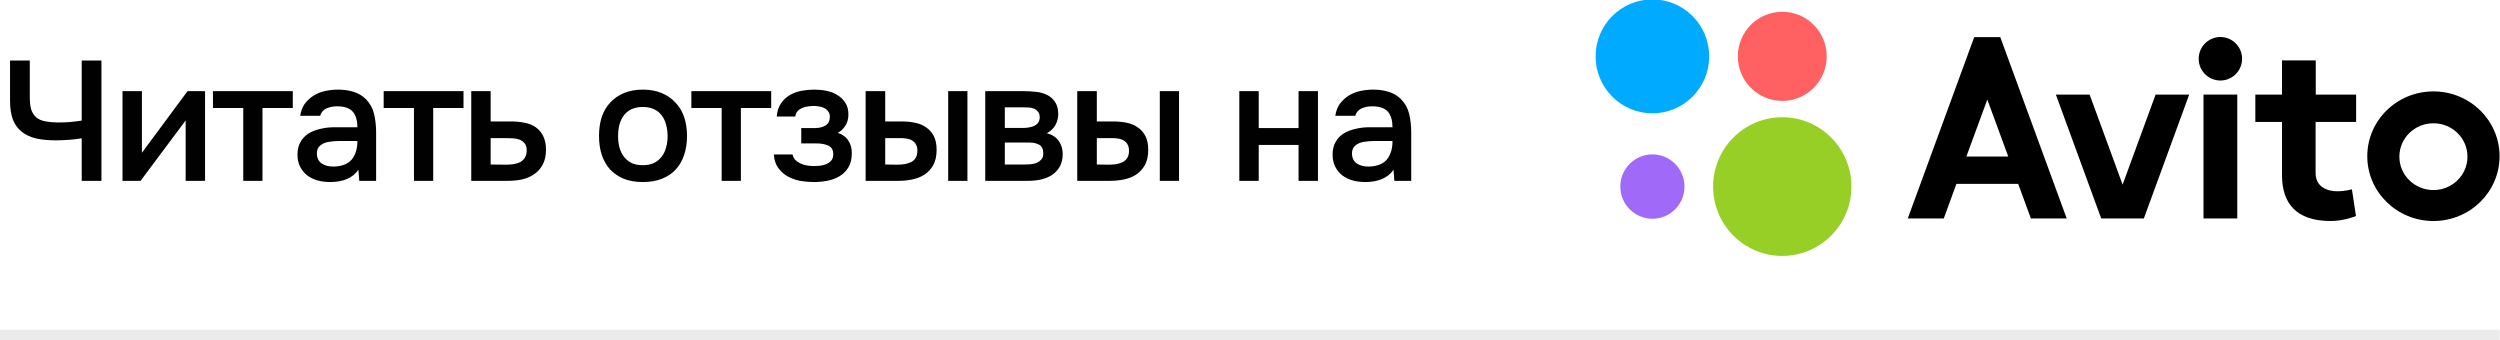 <?xml version="1.0" encoding="UTF-8"?> <svg xmlns="http://www.w3.org/2000/svg" width="235" height="32" viewBox="0 0 235 32" fill="none"> <path d="M234.973 31H0V33H234.973V31Z" fill="black" fill-opacity="0.08" mask="url(#path-1-inside-1_97_805)"></path> <path d="M5.376 11.512C5.749 11.512 6.117 11.501 6.48 11.48C6.843 11.448 7.243 11.4 7.68 11.336V5.688H9.536V17H7.68V13C7.317 13.064 6.917 13.112 6.48 13.144C6.053 13.176 5.637 13.192 5.232 13.192C4.539 13.192 3.925 13.133 3.392 13.016C2.869 12.888 2.421 12.68 2.048 12.392C1.685 12.104 1.408 11.725 1.216 11.256C1.035 10.776 0.944 10.184 0.944 9.48V5.688H2.8V9.128C2.8 9.619 2.848 10.019 2.944 10.328C3.051 10.627 3.211 10.867 3.424 11.048C3.637 11.219 3.904 11.336 4.224 11.4C4.544 11.464 4.928 11.501 5.376 11.512ZM13.212 17H11.516V8.568H13.34V14.36L17.628 8.568H19.276V17H17.452V11.32C17.441 11.341 16.028 13.235 13.212 17ZM27.522 8.568V10.152H24.674V17H22.866V10.152H20.018V8.568H27.522ZM33.691 15.96C33.413 16.355 33.045 16.648 32.587 16.84C32.128 17.021 31.616 17.112 31.051 17.112C30.603 17.112 30.192 17.059 29.819 16.952C29.456 16.845 29.136 16.685 28.859 16.472C28.581 16.248 28.363 15.976 28.203 15.656C28.043 15.325 27.963 14.952 27.963 14.536C27.963 14.077 28.053 13.688 28.235 13.368C28.416 13.037 28.661 12.771 28.971 12.568C29.291 12.365 29.664 12.216 30.091 12.12C30.517 12.013 30.965 11.96 31.435 11.96H33.595C33.595 11.341 33.456 10.861 33.179 10.52C32.901 10.179 32.416 10.003 31.723 9.992C31.317 9.992 30.965 10.061 30.667 10.2C30.379 10.339 30.187 10.568 30.091 10.888H28.219C28.283 10.44 28.427 10.061 28.651 9.752C28.885 9.443 29.163 9.187 29.483 8.984C29.813 8.781 30.176 8.637 30.571 8.552C30.976 8.467 31.381 8.424 31.787 8.424C32.309 8.424 32.795 8.493 33.243 8.632C33.691 8.771 34.08 9.005 34.411 9.336C34.784 9.72 35.035 10.179 35.163 10.712C35.291 11.245 35.355 11.827 35.355 12.456V17H33.771L33.691 15.96ZM33.595 13.256H31.835C31.525 13.256 31.216 13.283 30.907 13.336C30.597 13.379 30.331 13.491 30.107 13.672C29.893 13.843 29.787 14.093 29.787 14.424C29.787 14.829 29.931 15.139 30.219 15.352C30.517 15.555 30.88 15.656 31.307 15.656C31.637 15.656 31.941 15.613 32.219 15.528C32.507 15.443 32.752 15.304 32.955 15.112C33.157 14.909 33.312 14.659 33.419 14.36C33.536 14.051 33.595 13.683 33.595 13.256ZM43.569 8.568V10.152H40.721V17H38.913V10.152H36.065V8.568H43.569ZM44.298 8.568H46.122V11.416H48.01C48.501 11.416 48.944 11.459 49.338 11.544C49.744 11.619 50.09 11.763 50.378 11.976C50.677 12.189 50.906 12.467 51.066 12.808C51.237 13.149 51.322 13.571 51.322 14.072C51.322 14.637 51.216 15.112 51.002 15.496C50.8 15.869 50.528 16.168 50.186 16.392C49.856 16.616 49.477 16.776 49.05 16.872C48.624 16.957 48.192 17 47.754 17H44.298V8.568ZM47.546 15.48C47.792 15.48 48.032 15.464 48.266 15.432C48.512 15.389 48.72 15.325 48.89 15.24C49.072 15.144 49.216 15.011 49.322 14.84C49.44 14.669 49.504 14.445 49.514 14.168C49.514 13.869 49.45 13.64 49.322 13.48C49.194 13.32 49.034 13.203 48.842 13.128C48.65 13.053 48.437 13.011 48.202 13C47.978 12.989 47.77 12.984 47.578 12.984H46.122V15.464L47.546 15.48ZM60.419 8.424C61.091 8.424 61.683 8.531 62.195 8.744C62.707 8.957 63.139 9.256 63.491 9.64C63.854 10.013 64.126 10.467 64.307 11C64.488 11.533 64.579 12.125 64.579 12.776C64.579 13.437 64.488 14.035 64.307 14.568C64.136 15.091 63.875 15.544 63.523 15.928C63.171 16.312 62.734 16.605 62.211 16.808C61.699 17.011 61.102 17.112 60.419 17.112C59.747 17.112 59.155 17.011 58.643 16.808C58.131 16.595 57.699 16.301 57.347 15.928C57.006 15.544 56.744 15.085 56.563 14.552C56.392 14.019 56.307 13.427 56.307 12.776C56.307 12.125 56.392 11.533 56.563 11C56.744 10.467 57.011 10.013 57.363 9.64C57.715 9.256 58.147 8.957 58.659 8.744C59.171 8.531 59.758 8.424 60.419 8.424ZM60.419 15.528C60.835 15.528 61.187 15.459 61.475 15.32C61.774 15.171 62.014 14.973 62.195 14.728C62.387 14.483 62.526 14.195 62.611 13.864C62.707 13.533 62.755 13.176 62.755 12.792C62.755 12.408 62.707 12.051 62.611 11.72C62.526 11.379 62.387 11.085 62.195 10.84C62.014 10.595 61.774 10.403 61.475 10.264C61.187 10.125 60.835 10.056 60.419 10.056C60.014 10.056 59.662 10.125 59.363 10.264C59.075 10.403 58.835 10.595 58.643 10.84C58.462 11.085 58.323 11.379 58.227 11.72C58.142 12.051 58.099 12.408 58.099 12.792C58.099 13.176 58.142 13.533 58.227 13.864C58.323 14.195 58.462 14.483 58.643 14.728C58.835 14.973 59.075 15.171 59.363 15.32C59.662 15.459 60.014 15.528 60.419 15.528ZM72.492 8.568V10.152H69.644V17H67.836V10.152H64.988V8.568H72.492ZM78.757 12.488C79.205 12.637 79.536 12.883 79.749 13.224C79.963 13.555 80.069 13.928 80.069 14.344C80.069 14.365 80.069 14.387 80.069 14.408C80.069 14.941 79.963 15.384 79.749 15.736C79.536 16.088 79.248 16.371 78.885 16.584C78.533 16.787 78.149 16.925 77.733 17C77.328 17.075 76.912 17.112 76.485 17.112C76.069 17.112 75.643 17.075 75.205 17C74.779 16.915 74.384 16.771 74.021 16.568C73.669 16.365 73.376 16.099 73.141 15.768C72.907 15.437 72.773 15.021 72.741 14.52H74.501C74.544 14.733 74.635 14.909 74.773 15.048C74.923 15.187 75.093 15.299 75.285 15.384C75.477 15.469 75.68 15.528 75.893 15.56C76.107 15.592 76.304 15.608 76.485 15.608C76.677 15.608 76.885 15.597 77.109 15.576C77.333 15.544 77.531 15.491 77.701 15.416C77.883 15.331 78.032 15.219 78.149 15.08C78.267 14.931 78.325 14.739 78.325 14.504C78.325 14.099 78.171 13.827 77.861 13.688C77.563 13.549 77.184 13.48 76.725 13.48H75.317V12.04H76.581C76.976 12.04 77.312 11.96 77.589 11.8C77.867 11.64 78.005 11.363 78.005 10.968C78.005 10.765 77.952 10.6 77.845 10.472C77.749 10.333 77.627 10.227 77.477 10.152C77.328 10.077 77.163 10.029 76.981 10.008C76.8 9.976 76.64 9.96 76.501 9.96C76.32 9.96 76.133 9.976 75.941 10.008C75.749 10.029 75.568 10.077 75.397 10.152C75.227 10.227 75.083 10.328 74.965 10.456C74.848 10.584 74.779 10.749 74.757 10.952H73.013C73.056 10.451 73.189 10.04 73.413 9.72C73.637 9.389 73.915 9.128 74.245 8.936C74.576 8.744 74.939 8.611 75.333 8.536C75.739 8.461 76.139 8.424 76.533 8.424C76.928 8.424 77.312 8.461 77.685 8.536C78.069 8.611 78.421 8.749 78.741 8.952C79.061 9.155 79.307 9.4 79.477 9.688C79.659 9.965 79.749 10.328 79.749 10.776C79.749 11.181 79.653 11.528 79.461 11.816C79.28 12.104 79.045 12.328 78.757 12.488ZM81.37 8.568H83.21V11.416H84.73C85.2 11.416 85.637 11.459 86.042 11.544C86.448 11.629 86.794 11.779 87.082 11.992C87.381 12.195 87.615 12.467 87.786 12.808C87.957 13.149 88.042 13.576 88.042 14.088C88.042 14.664 87.936 15.144 87.722 15.528C87.509 15.901 87.231 16.2 86.89 16.424C86.549 16.637 86.165 16.787 85.738 16.872C85.311 16.957 84.89 17 84.474 17H81.37V8.568ZM89.13 17V8.568H90.938V17H89.13ZM84.314 15.48C84.549 15.48 84.784 15.464 85.018 15.432C85.253 15.389 85.461 15.325 85.642 15.24C85.823 15.144 85.968 15.011 86.074 14.84C86.181 14.669 86.234 14.445 86.234 14.168C86.234 13.933 86.192 13.741 86.106 13.592C86.031 13.443 85.925 13.325 85.786 13.24C85.658 13.144 85.509 13.08 85.338 13.048C85.168 13.016 84.997 12.995 84.826 12.984H83.21V15.464L84.314 15.48ZM92.613 8.568H96.213C96.586 8.568 96.965 8.589 97.349 8.632C97.733 8.664 98.079 8.755 98.389 8.904C98.709 9.053 98.965 9.272 99.157 9.56C99.359 9.837 99.466 10.216 99.477 10.696C99.477 11.069 99.391 11.416 99.221 11.736C99.05 12.056 98.778 12.317 98.405 12.52C98.917 12.659 99.29 12.904 99.525 13.256C99.77 13.597 99.893 14.008 99.893 14.488C99.893 14.936 99.802 15.325 99.621 15.656C99.439 15.976 99.199 16.237 98.901 16.44C98.602 16.632 98.255 16.776 97.861 16.872C97.466 16.957 97.05 17 96.613 17H92.613V8.568ZM94.453 10.088V12.024H95.557C95.802 12.024 96.053 12.024 96.309 12.024C96.575 12.013 96.81 11.976 97.013 11.912C97.226 11.848 97.397 11.747 97.525 11.608C97.663 11.469 97.733 11.272 97.733 11.016C97.733 10.792 97.679 10.621 97.573 10.504C97.477 10.376 97.354 10.28 97.205 10.216C97.055 10.152 96.885 10.115 96.693 10.104C96.511 10.093 96.341 10.088 96.181 10.088H94.453ZM96.309 15.464C96.522 15.464 96.73 15.453 96.933 15.432C97.146 15.411 97.333 15.363 97.493 15.288C97.663 15.203 97.802 15.096 97.909 14.968C98.015 14.829 98.069 14.648 98.069 14.424C98.069 14.019 97.941 13.747 97.685 13.608C97.439 13.469 97.135 13.4 96.773 13.4H94.453V15.464H96.309ZM101.261 8.568H103.101V11.416H104.621C105.091 11.416 105.528 11.459 105.933 11.544C106.339 11.629 106.685 11.779 106.973 11.992C107.272 12.195 107.507 12.467 107.677 12.808C107.848 13.149 107.933 13.576 107.933 14.088C107.933 14.664 107.827 15.144 107.613 15.528C107.4 15.901 107.123 16.2 106.781 16.424C106.44 16.637 106.056 16.787 105.629 16.872C105.203 16.957 104.781 17 104.365 17H101.261V8.568ZM109.021 17V8.568H110.829V17H109.021ZM104.205 15.48C104.44 15.48 104.675 15.464 104.909 15.432C105.144 15.389 105.352 15.325 105.533 15.24C105.715 15.144 105.859 15.011 105.965 14.84C106.072 14.669 106.125 14.445 106.125 14.168C106.125 13.933 106.083 13.741 105.997 13.592C105.923 13.443 105.816 13.325 105.677 13.24C105.549 13.144 105.4 13.08 105.229 13.048C105.059 13.016 104.888 12.995 104.717 12.984H103.101V15.464L104.205 15.48ZM116.496 17V8.568H118.32V12.04H122.064V8.568H123.888V17H122.064V13.624H118.32V17H116.496ZM130.991 15.96C130.714 16.355 130.346 16.648 129.887 16.84C129.429 17.021 128.917 17.112 128.351 17.112C127.903 17.112 127.493 17.059 127.119 16.952C126.757 16.845 126.437 16.685 126.159 16.472C125.882 16.248 125.663 15.976 125.503 15.656C125.343 15.325 125.263 14.952 125.263 14.536C125.263 14.077 125.354 13.688 125.535 13.368C125.717 13.037 125.962 12.771 126.271 12.568C126.591 12.365 126.965 12.216 127.391 12.12C127.818 12.013 128.266 11.96 128.735 11.96H130.895C130.895 11.341 130.757 10.861 130.479 10.52C130.202 10.179 129.717 10.003 129.023 9.992C128.618 9.992 128.266 10.061 127.967 10.2C127.679 10.339 127.487 10.568 127.391 10.888H125.519C125.583 10.44 125.727 10.061 125.951 9.752C126.186 9.443 126.463 9.187 126.783 8.984C127.114 8.781 127.477 8.637 127.871 8.552C128.277 8.467 128.682 8.424 129.087 8.424C129.61 8.424 130.095 8.493 130.543 8.632C130.991 8.771 131.381 9.005 131.711 9.336C132.085 9.72 132.335 10.179 132.463 10.712C132.591 11.245 132.655 11.827 132.655 12.456V17H131.071L130.991 15.96ZM130.895 13.256H129.135C128.826 13.256 128.517 13.283 128.207 13.336C127.898 13.379 127.631 13.491 127.407 13.672C127.194 13.843 127.087 14.093 127.087 14.424C127.087 14.829 127.231 15.139 127.519 15.352C127.818 15.555 128.181 15.656 128.607 15.656C128.938 15.656 129.242 15.613 129.519 15.528C129.807 15.443 130.053 15.304 130.255 15.112C130.458 14.909 130.613 14.659 130.719 14.36C130.837 14.051 130.895 13.683 130.895 13.256Z" fill="#010101"></path> <g clip-path="url(#clip0_97_805)"> <path d="M167.533 24.057C171.123 24.057 174.033 21.138 174.033 17.538C174.033 13.938 171.123 11.02 167.533 11.02C163.943 11.02 161.032 13.938 161.032 17.538C161.032 21.138 163.943 24.057 167.533 24.057Z" fill="#97CF26"></path> <path d="M155.325 20.563C156.991 20.563 158.342 19.209 158.342 17.538C158.342 15.868 156.991 14.513 155.325 14.513C153.659 14.513 152.309 15.868 152.309 17.538C152.309 19.209 153.659 20.563 155.325 20.563Z" fill="#A169F7"></path> <path d="M167.533 9.486C169.84 9.486 171.711 7.611 171.711 5.297C171.711 2.983 169.84 1.108 167.533 1.108C165.225 1.108 163.355 2.983 163.355 5.297C163.355 7.611 165.225 9.486 167.533 9.486Z" fill="#FF6163"></path> <path d="M155.325 10.651C158.274 10.651 160.664 8.254 160.664 5.297C160.664 2.34 158.274 -0.057 155.325 -0.057C152.376 -0.057 149.986 2.34 149.986 5.297C149.986 8.254 152.376 10.651 155.325 10.651Z" fill="#00AAFF"></path> <path d="M190.901 20.535H194.271L188.026 3.493H185.576L179.33 20.535H182.715L183.904 17.283H189.711L190.901 20.535L184.839 14.712L186.808 9.358L188.776 14.712H184.839L190.901 20.535Z" fill="black"></path> <path d="M202.627 8.89L199.525 17.354L196.424 8.89H193.251L197.514 20.535H201.522L205.785 8.89H202.627Z" fill="black"></path> <path d="M207.13 8.89H210.303V20.535H207.13V8.89Z" fill="black"></path> <path d="M208.717 7.569C209.843 7.569 210.756 6.654 210.756 5.524C210.756 4.395 209.843 3.479 208.717 3.479C207.59 3.479 206.677 4.395 206.677 5.524C206.677 6.654 207.59 7.569 208.717 7.569Z" fill="black"></path> <path d="M221.476 11.46V8.89H217.681V5.68H214.509V8.89H212.002V11.46H214.509V16.473C214.509 19.058 215.797 20.776 219.083 20.776C220.358 20.776 221.462 20.308 221.462 20.308L221.08 17.794C221.08 17.794 220.457 17.979 219.692 17.979C218.757 17.979 217.667 17.567 217.667 16.274V11.46H221.476Z" fill="black"></path> <path d="M228.742 17.865C226.971 17.865 225.541 16.459 225.541 14.726C225.541 12.994 226.971 11.588 228.742 11.588C230.512 11.588 231.942 12.994 231.942 14.726C231.942 16.459 230.512 17.865 228.742 17.865ZM228.742 8.592C225.314 8.592 222.524 11.318 222.524 14.684C222.524 18.049 225.314 20.776 228.742 20.776C232.169 20.776 234.959 18.049 234.959 14.684C234.959 11.318 232.169 8.592 228.742 8.592Z" fill="black"></path> </g> <defs> <clipPath id="clip0_97_805"> <rect width="84.973" height="24" fill="white" transform="translate(150)"></rect> </clipPath> </defs> </svg> 